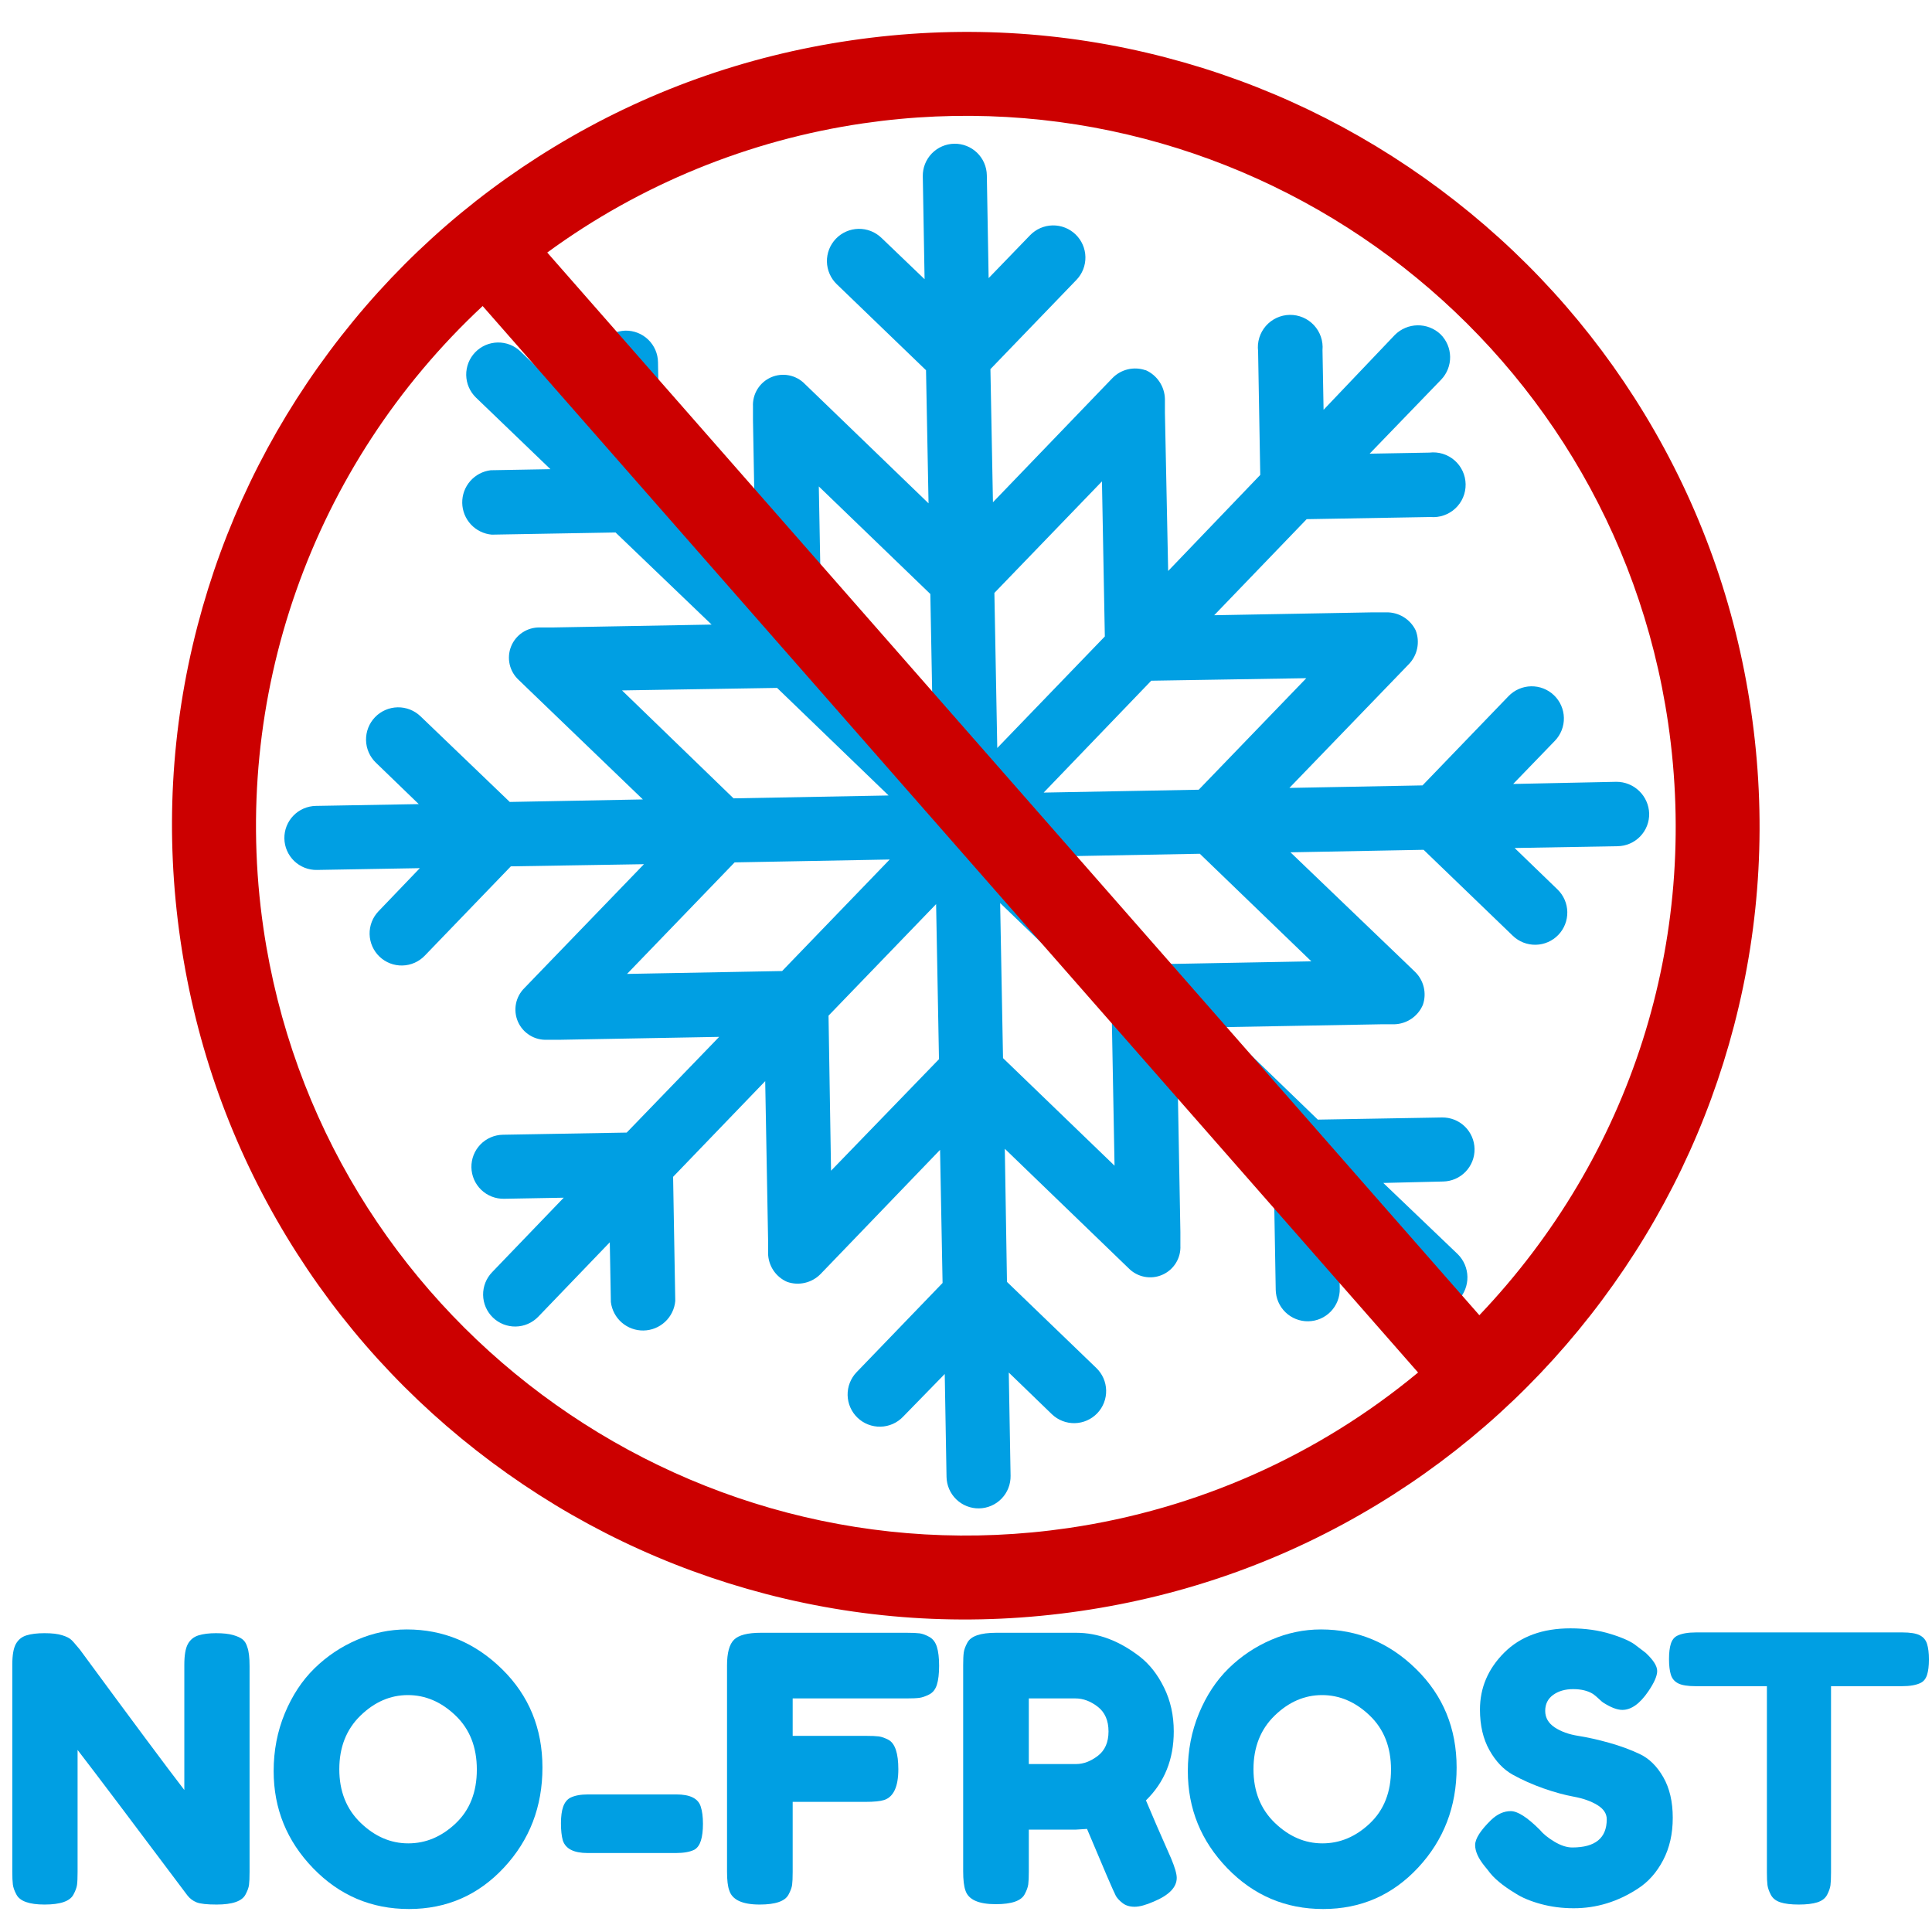 <svg xmlns="http://www.w3.org/2000/svg" xmlns:xlink="http://www.w3.org/1999/xlink" width="1000" viewBox="0 0 750 750" height="1000" preserveAspectRatio="xMidYMid meet"><defs><clipPath id="9dbe67e96c"><path d="M 110 55.172 L 640.555 55.172 L 640.555 586 L 110 586 Z M 110 55.172 "></path></clipPath></defs><g id="3505e4b477"><rect x="0" width="750" y="0" height="750" style="fill:#ffffff;fill-opacity:1;stroke:none;"></rect><rect x="0" width="750" y="0" height="750" style="fill:#ffffff;fill-opacity:1;stroke:none;"></rect><g clip-rule="nonzero" clip-path="url(#9dbe67e96c)"><path style=" stroke:none;fill-rule:nonzero;fill:#009fe3;fill-opacity:1;" d="M 627.496 303.496 L 587.414 304.332 L 603.613 287.574 C 604.184 286.98 604.688 286.34 605.129 285.648 C 605.57 284.957 605.941 284.23 606.242 283.465 C 606.539 282.703 606.762 281.918 606.906 281.109 C 607.051 280.301 607.113 279.488 607.098 278.668 C 607.082 277.848 606.984 277.035 606.809 276.234 C 606.633 275.434 606.383 274.656 606.051 273.906 C 605.723 273.152 605.324 272.441 604.855 271.77 C 604.387 271.094 603.855 270.473 603.266 269.906 C 602.672 269.336 602.031 268.832 601.34 268.391 C 600.648 267.945 599.922 267.578 599.156 267.277 C 598.395 266.98 597.609 266.758 596.801 266.613 C 595.992 266.469 595.18 266.406 594.359 266.422 C 593.539 266.438 592.727 266.535 591.926 266.711 C 591.125 266.887 590.348 267.137 589.598 267.465 C 588.844 267.797 588.133 268.195 587.461 268.664 C 586.785 269.133 586.164 269.664 585.598 270.254 L 552.219 304.891 L 500.543 305.867 L 543.141 261.734 L 546.91 257.824 C 547.734 256.973 548.422 256.02 548.977 254.969 C 549.527 253.918 549.922 252.812 550.156 251.648 C 550.391 250.484 550.457 249.312 550.359 248.129 C 550.258 246.949 549.992 245.805 549.562 244.695 C 549.043 243.629 548.383 242.652 547.582 241.773 C 546.781 240.895 545.875 240.145 544.859 239.527 C 543.844 238.91 542.766 238.445 541.617 238.137 C 540.469 237.828 539.301 237.688 538.113 237.715 L 532.805 237.715 L 471.352 238.832 L 507.246 201.539 L 555.289 200.703 C 555.727 200.742 556.164 200.758 556.605 200.75 C 557.043 200.742 557.48 200.711 557.918 200.656 C 558.352 200.602 558.785 200.527 559.211 200.43 C 559.641 200.332 560.062 200.211 560.477 200.066 C 560.891 199.922 561.297 199.758 561.695 199.574 C 562.094 199.391 562.48 199.184 562.855 198.957 C 563.234 198.73 563.598 198.484 563.949 198.223 C 564.297 197.957 564.633 197.676 564.957 197.375 C 565.277 197.078 565.582 196.762 565.871 196.43 C 566.156 196.102 566.43 195.754 566.68 195.395 C 566.934 195.035 567.164 194.664 567.379 194.281 C 567.59 193.895 567.781 193.504 567.953 193.098 C 568.125 192.695 568.277 192.281 568.406 191.863 C 568.535 191.441 568.641 191.02 568.723 190.586 C 568.809 190.156 568.871 189.723 568.906 189.285 C 568.945 188.848 568.961 188.41 568.953 187.969 C 568.949 187.531 568.918 187.094 568.863 186.656 C 568.812 186.223 568.734 185.789 568.637 185.363 C 568.539 184.934 568.418 184.512 568.273 184.098 C 568.133 183.684 567.969 183.277 567.785 182.879 C 567.598 182.48 567.395 182.094 567.168 181.715 C 566.941 181.34 566.695 180.977 566.434 180.625 C 566.168 180.273 565.887 179.938 565.59 179.617 C 565.289 179.297 564.973 178.992 564.645 178.703 C 564.312 178.414 563.965 178.145 563.605 177.891 C 563.246 177.641 562.875 177.406 562.492 177.195 C 562.109 176.98 561.715 176.789 561.312 176.617 C 560.906 176.445 560.496 176.293 560.074 176.164 C 559.656 176.035 559.23 175.93 558.801 175.844 C 558.367 175.762 557.934 175.699 557.496 175.66 C 557.059 175.621 556.621 175.605 556.184 175.613 C 555.746 175.621 555.309 175.648 554.871 175.703 L 531.688 176.121 L 559.48 147.352 C 560.043 146.762 560.539 146.121 560.977 145.434 C 561.414 144.746 561.781 144.02 562.078 143.262 C 562.371 142.504 562.594 141.723 562.738 140.922 C 562.883 140.117 562.945 139.309 562.934 138.496 C 562.922 137.68 562.828 136.875 562.66 136.078 C 562.492 135.281 562.246 134.508 561.926 133.758 C 561.605 133.008 561.215 132.297 560.758 131.625 C 560.301 130.949 559.781 130.324 559.199 129.754 C 558.605 129.191 557.957 128.688 557.266 128.25 C 556.57 127.812 555.844 127.445 555.078 127.148 C 554.312 126.852 553.527 126.629 552.719 126.484 C 551.91 126.34 551.098 126.273 550.273 126.285 C 549.453 126.301 548.645 126.391 547.84 126.562 C 547.039 126.73 546.258 126.977 545.504 127.297 C 544.746 127.621 544.031 128.008 543.352 128.469 C 542.672 128.93 542.043 129.449 541.465 130.031 L 513.809 159.082 L 513.391 135.898 C 513.43 135.461 513.445 135.023 513.438 134.586 C 513.43 134.145 513.398 133.707 513.344 133.273 C 513.293 132.836 513.215 132.406 513.117 131.977 C 513.02 131.551 512.898 131.129 512.754 130.711 C 512.613 130.297 512.449 129.891 512.262 129.492 C 512.078 129.094 511.871 128.707 511.645 128.332 C 511.418 127.953 511.176 127.59 510.91 127.242 C 510.645 126.891 510.363 126.555 510.066 126.234 C 509.766 125.91 509.449 125.605 509.121 125.32 C 508.789 125.031 508.441 124.762 508.082 124.508 C 507.723 124.258 507.352 124.023 506.969 123.812 C 506.586 123.598 506.191 123.406 505.785 123.234 C 505.383 123.062 504.973 122.914 504.551 122.785 C 504.133 122.656 503.707 122.547 503.273 122.465 C 502.844 122.379 502.41 122.32 501.973 122.281 C 501.535 122.242 501.098 122.227 500.66 122.234 C 500.219 122.242 499.781 122.273 499.348 122.324 C 498.91 122.379 498.48 122.453 498.051 122.551 C 497.625 122.652 497.203 122.77 496.785 122.914 C 496.371 123.055 495.965 123.219 495.566 123.406 C 495.168 123.59 494.781 123.797 494.406 124.023 C 494.027 124.246 493.664 124.492 493.312 124.758 C 492.965 125.02 492.625 125.301 492.305 125.602 C 491.984 125.898 491.68 126.215 491.391 126.547 C 491.102 126.879 490.832 127.223 490.582 127.582 C 490.328 127.941 490.094 128.312 489.883 128.695 C 489.668 129.078 489.477 129.473 489.305 129.879 C 489.133 130.281 488.98 130.695 488.852 131.113 C 488.723 131.531 488.617 131.957 488.535 132.391 C 488.449 132.82 488.387 133.254 488.348 133.691 C 488.309 134.129 488.293 134.566 488.301 135.004 C 488.309 135.445 488.34 135.883 488.391 136.316 L 489.23 184.363 L 453.477 221.652 L 452.219 160.199 L 452.219 154.895 C 452.191 153.707 452 152.547 451.645 151.418 C 451.289 150.285 450.785 149.227 450.129 148.238 C 449.477 147.25 448.695 146.371 447.793 145.602 C 446.891 144.836 445.898 144.207 444.816 143.719 L 444.676 143.719 C 443.57 143.336 442.434 143.117 441.266 143.059 C 440.098 143.004 438.941 143.109 437.805 143.383 C 436.668 143.656 435.59 144.082 434.574 144.66 C 433.555 145.242 432.641 145.949 431.828 146.793 L 428.059 150.703 L 385.461 194.977 L 384.48 143.301 L 417.859 108.664 C 418.43 108.074 418.938 107.434 419.379 106.742 C 419.824 106.051 420.195 105.32 420.496 104.559 C 420.793 103.793 421.016 103.008 421.16 102.199 C 421.305 101.391 421.371 100.578 421.355 99.754 C 421.34 98.934 421.242 98.125 421.066 97.32 C 420.891 96.52 420.641 95.742 420.309 94.988 C 419.98 94.238 419.582 93.523 419.113 92.852 C 418.645 92.18 418.113 91.559 417.52 90.988 C 416.93 90.418 416.285 89.914 415.594 89.473 C 414.902 89.027 414.176 88.656 413.41 88.359 C 412.648 88.059 411.859 87.84 411.051 87.695 C 410.242 87.551 409.43 87.488 408.609 87.504 C 407.789 87.52 406.977 87.617 406.176 87.793 C 405.371 87.969 404.598 88.223 403.844 88.551 C 403.094 88.883 402.379 89.281 401.707 89.754 C 401.035 90.223 400.414 90.754 399.844 91.348 L 383.785 107.965 L 383.086 68.023 C 383.07 67.207 382.98 66.398 382.805 65.602 C 382.633 64.801 382.387 64.027 382.059 63.281 C 381.734 62.531 381.34 61.82 380.875 61.148 C 380.41 60.477 379.887 59.859 379.297 59.289 C 378.711 58.723 378.074 58.219 377.387 57.773 C 376.703 57.332 375.98 56.961 375.219 56.664 C 374.461 56.363 373.68 56.141 372.875 55.992 C 372.07 55.848 371.262 55.781 370.445 55.797 C 369.629 55.809 368.82 55.902 368.023 56.074 C 367.227 56.25 366.453 56.496 365.703 56.824 C 364.953 57.148 364.246 57.543 363.574 58.008 C 362.902 58.473 362.281 59 361.715 59.586 C 361.148 60.172 360.645 60.812 360.203 61.496 C 359.758 62.184 359.391 62.906 359.09 63.668 C 358.789 64.426 358.566 65.207 358.422 66.012 C 358.277 66.816 358.211 67.625 358.227 68.441 L 358.922 108.387 L 342.164 92.324 C 341.574 91.754 340.93 91.25 340.238 90.809 C 339.551 90.363 338.82 89.996 338.059 89.695 C 337.293 89.398 336.508 89.176 335.699 89.031 C 334.891 88.887 334.078 88.824 333.258 88.84 C 332.438 88.855 331.625 88.953 330.824 89.129 C 330.023 89.305 329.246 89.555 328.496 89.883 C 327.746 90.215 327.031 90.613 326.359 91.082 C 325.688 91.551 325.066 92.082 324.496 92.672 C 323.93 93.266 323.422 93.906 322.98 94.598 C 322.539 95.289 322.168 96.016 321.867 96.777 C 321.57 97.543 321.348 98.328 321.203 99.137 C 321.059 99.945 320.996 100.758 321.012 101.578 C 321.027 102.398 321.125 103.211 321.301 104.012 C 321.477 104.812 321.727 105.59 322.059 106.34 C 322.387 107.094 322.785 107.805 323.254 108.477 C 323.723 109.152 324.254 109.773 324.844 110.34 L 359.48 143.719 L 360.461 195.395 L 316.324 152.797 L 312.414 149.027 C 311.582 148.176 310.641 147.465 309.594 146.898 C 308.543 146.332 307.434 145.934 306.266 145.707 C 305.094 145.477 303.918 145.43 302.734 145.562 C 301.547 145.691 300.41 145.996 299.316 146.473 C 298.227 146.953 297.23 147.582 296.328 148.363 C 295.43 149.145 294.668 150.043 294.039 151.055 C 293.414 152.07 292.953 153.152 292.656 154.309 C 292.359 155.461 292.242 156.637 292.305 157.824 L 292.305 163.133 L 293.422 224.586 L 256.27 188.691 L 255.434 140.648 C 255.422 139.824 255.336 139.012 255.164 138.207 C 254.992 137.402 254.746 136.625 254.422 135.867 C 254.094 135.113 253.699 134.398 253.23 133.719 C 252.766 133.043 252.234 132.418 251.645 131.848 C 251.055 131.277 250.41 130.77 249.719 130.324 C 249.027 129.879 248.301 129.508 247.535 129.207 C 246.77 128.91 245.98 128.688 245.172 128.543 C 244.359 128.402 243.547 128.34 242.723 128.355 C 241.906 128.383 241.102 128.488 240.305 128.672 C 239.508 128.852 238.734 129.109 237.988 129.441 C 237.242 129.773 236.531 130.172 235.863 130.641 C 235.191 131.109 234.574 131.637 234.008 132.223 C 233.438 132.812 232.93 133.449 232.484 134.133 C 232.039 134.816 231.664 135.539 231.359 136.297 C 231.051 137.055 230.82 137.836 230.668 138.637 C 230.512 139.438 230.434 140.25 230.434 141.066 L 230.992 164.25 L 202.082 136.457 C 201.496 135.891 200.859 135.383 200.172 134.941 C 199.484 134.496 198.762 134.125 198 133.824 C 197.242 133.523 196.461 133.301 195.656 133.156 C 194.852 133.008 194.043 132.941 193.227 132.957 C 192.41 132.969 191.602 133.062 190.801 133.234 C 190.004 133.406 189.23 133.652 188.48 133.977 C 187.73 134.305 187.02 134.699 186.348 135.164 C 185.676 135.629 185.055 136.152 184.488 136.738 C 183.918 137.328 183.414 137.961 182.969 138.648 C 182.527 139.336 182.156 140.059 181.855 140.816 C 181.555 141.578 181.328 142.359 181.184 143.164 C 181.035 143.969 180.969 144.777 180.98 145.594 C 180.996 146.41 181.086 147.219 181.258 148.016 C 181.43 148.816 181.68 149.59 182.004 150.34 C 182.328 151.09 182.723 151.801 183.188 152.473 C 183.652 153.145 184.176 153.766 184.762 154.336 L 213.672 182.129 L 190.488 182.547 C 189.727 182.641 188.977 182.801 188.238 183.031 C 187.504 183.262 186.797 183.559 186.117 183.918 C 185.438 184.281 184.793 184.699 184.191 185.18 C 183.586 185.656 183.031 186.188 182.527 186.77 C 182.02 187.348 181.57 187.973 181.18 188.633 C 180.789 189.297 180.461 189.992 180.195 190.715 C 179.934 191.438 179.738 192.18 179.609 192.941 C 179.48 193.699 179.426 194.465 179.438 195.234 C 179.449 196.004 179.531 196.766 179.688 197.523 C 179.84 198.277 180.059 199.012 180.348 199.727 C 180.637 200.441 180.988 201.121 181.402 201.773 C 181.812 202.422 182.285 203.031 182.809 203.594 C 183.332 204.156 183.906 204.668 184.523 205.125 C 185.145 205.586 185.801 205.984 186.492 206.32 C 187.184 206.656 187.902 206.93 188.645 207.137 C 189.387 207.344 190.141 207.48 190.91 207.547 L 238.953 206.707 L 276.242 242.461 L 214.789 243.578 L 209.484 243.578 C 208.293 243.559 207.125 243.719 205.984 244.055 C 204.844 244.391 203.777 244.891 202.785 245.551 C 201.797 246.211 200.926 247.004 200.176 247.93 C 199.43 248.855 198.832 249.871 198.395 250.977 C 197.953 252.086 197.688 253.23 197.598 254.418 C 197.508 255.605 197.598 256.781 197.863 257.941 C 198.129 259.102 198.562 260.195 199.164 261.223 C 199.766 262.25 200.504 263.168 201.383 263.969 L 205.293 267.742 L 249.566 310.34 L 197.891 311.316 L 163.254 278.074 C 162.664 277.508 162.023 277 161.332 276.559 C 160.641 276.113 159.914 275.742 159.148 275.441 C 158.383 275.145 157.598 274.922 156.789 274.777 C 155.98 274.633 155.168 274.566 154.348 274.582 C 153.527 274.598 152.715 274.695 151.914 274.871 C 151.109 275.047 150.332 275.297 149.582 275.629 C 148.828 275.957 148.117 276.355 147.441 276.824 C 146.77 277.293 146.148 277.824 145.578 278.418 C 145.012 279.008 144.504 279.648 144.062 280.34 C 143.621 281.031 143.25 281.762 142.949 282.527 C 142.652 283.289 142.43 284.078 142.285 284.887 C 142.141 285.691 142.078 286.508 142.094 287.328 C 142.109 288.148 142.207 288.961 142.383 289.762 C 142.562 290.562 142.812 291.34 143.145 292.094 C 143.473 292.844 143.871 293.559 144.344 294.23 C 144.812 294.902 145.344 295.523 145.938 296.094 L 162.559 312.152 L 122.613 312.852 C 121.797 312.867 120.988 312.957 120.191 313.133 C 119.395 313.305 118.621 313.555 117.871 313.879 C 117.125 314.203 116.414 314.598 115.742 315.062 C 115.07 315.527 114.453 316.055 113.887 316.641 C 113.316 317.227 112.812 317.863 112.371 318.551 C 111.93 319.238 111.559 319.961 111.258 320.719 C 110.957 321.477 110.734 322.258 110.59 323.062 C 110.445 323.867 110.379 324.676 110.391 325.492 C 110.406 326.309 110.5 327.113 110.672 327.914 C 110.844 328.711 111.094 329.484 111.418 330.23 C 111.742 330.98 112.141 331.691 112.605 332.363 C 113.07 333.031 113.594 333.652 114.18 334.219 C 114.77 334.785 115.406 335.293 116.09 335.734 C 116.777 336.176 117.5 336.547 118.258 336.848 C 119.02 337.145 119.801 337.367 120.602 337.516 C 121.406 337.66 122.215 337.727 123.031 337.711 L 162.977 337.016 L 146.914 353.773 C 146.352 354.363 145.848 355.004 145.41 355.695 C 144.973 356.387 144.609 357.113 144.312 357.875 C 144.02 358.637 143.801 359.422 143.66 360.227 C 143.52 361.031 143.461 361.844 143.48 362.66 C 143.5 363.477 143.598 364.285 143.777 365.082 C 143.953 365.879 144.211 366.652 144.539 367.398 C 144.871 368.145 145.27 368.855 145.742 369.523 C 146.211 370.191 146.742 370.809 147.332 371.371 C 147.926 371.934 148.566 372.438 149.258 372.875 C 149.945 373.312 150.672 373.676 151.434 373.973 C 152.195 374.266 152.98 374.484 153.785 374.625 C 154.59 374.766 155.402 374.824 156.219 374.805 C 157.035 374.785 157.844 374.688 158.641 374.508 C 159.438 374.332 160.211 374.074 160.957 373.746 C 161.707 373.414 162.414 373.016 163.082 372.543 C 163.75 372.074 164.367 371.543 164.93 370.953 L 198.309 336.316 L 249.984 335.477 L 207.387 379.609 L 203.617 383.523 C 202.766 384.355 202.055 385.297 201.488 386.344 C 200.922 387.395 200.527 388.504 200.297 389.672 C 200.07 390.844 200.02 392.02 200.152 393.203 C 200.281 394.391 200.586 395.527 201.062 396.621 C 201.543 397.711 202.172 398.707 202.953 399.609 C 203.734 400.508 204.633 401.27 205.645 401.898 C 206.66 402.523 207.746 402.984 208.898 403.281 C 210.055 403.578 211.227 403.695 212.418 403.633 L 217.723 403.633 L 279.176 402.516 L 243.281 439.668 L 195.238 440.504 C 194.422 440.516 193.613 440.609 192.812 440.781 C 192.016 440.953 191.242 441.199 190.492 441.527 C 189.742 441.852 189.031 442.246 188.359 442.711 C 187.688 443.176 187.066 443.699 186.5 444.285 C 185.93 444.875 185.426 445.512 184.98 446.199 C 184.539 446.883 184.168 447.605 183.867 448.367 C 183.566 449.129 183.344 449.91 183.199 450.711 C 183.051 451.516 182.984 452.328 183 453.145 C 183.012 453.961 183.105 454.77 183.281 455.566 C 183.453 456.367 183.703 457.141 184.027 457.891 C 184.352 458.637 184.75 459.348 185.215 460.02 C 185.68 460.691 186.207 461.312 186.793 461.879 C 187.383 462.445 188.02 462.949 188.707 463.391 C 189.395 463.836 190.117 464.203 190.879 464.504 C 191.641 464.801 192.422 465.023 193.227 465.168 C 194.031 465.312 194.84 465.379 195.656 465.363 L 218.84 464.945 L 191.047 493.855 C 190.48 494.441 189.973 495.078 189.531 495.766 C 189.086 496.453 188.715 497.176 188.414 497.934 C 188.113 498.695 187.891 499.477 187.742 500.281 C 187.598 501.086 187.531 501.895 187.543 502.711 C 187.555 503.531 187.648 504.336 187.82 505.137 C 187.992 505.934 188.242 506.711 188.566 507.461 C 188.891 508.211 189.285 508.922 189.75 509.594 C 190.215 510.266 190.742 510.883 191.328 511.453 C 191.914 512.023 192.551 512.527 193.238 512.973 C 193.926 513.414 194.648 513.785 195.406 514.086 C 196.168 514.387 196.949 514.609 197.754 514.758 C 198.555 514.902 199.367 514.973 200.184 514.957 C 201 514.945 201.809 514.852 202.609 514.68 C 203.406 514.508 204.18 514.262 204.93 513.934 C 205.68 513.609 206.391 513.215 207.062 512.75 C 207.734 512.285 208.355 511.762 208.926 511.176 L 236.719 482.262 L 237.137 505.449 C 237.23 506.211 237.391 506.961 237.621 507.695 C 237.852 508.434 238.148 509.141 238.512 509.82 C 238.871 510.5 239.289 511.145 239.77 511.746 C 240.25 512.352 240.777 512.906 241.359 513.41 C 241.941 513.918 242.562 514.363 243.227 514.758 C 243.891 515.148 244.582 515.477 245.305 515.738 C 246.031 516.004 246.77 516.199 247.531 516.328 C 248.289 516.457 249.055 516.512 249.824 516.5 C 250.598 516.488 251.359 516.402 252.113 516.25 C 252.867 516.098 253.602 515.879 254.316 515.59 C 255.031 515.301 255.715 514.949 256.363 514.535 C 257.012 514.121 257.621 513.652 258.184 513.129 C 258.746 512.602 259.258 512.031 259.715 511.41 C 260.176 510.793 260.574 510.137 260.91 509.445 C 261.25 508.754 261.52 508.035 261.727 507.293 C 261.934 506.551 262.07 505.797 262.137 505.027 L 261.297 456.844 L 297.051 419.695 L 298.168 481.145 L 298.168 486.453 C 298.18 487.645 298.359 488.805 298.707 489.945 C 299.055 491.082 299.559 492.145 300.215 493.137 C 300.871 494.129 301.656 495.008 302.566 495.77 C 303.48 496.535 304.48 497.152 305.57 497.625 C 306.688 498.016 307.836 498.238 309.016 498.301 C 310.199 498.359 311.363 498.254 312.516 497.98 C 313.664 497.711 314.754 497.281 315.781 496.699 C 316.809 496.117 317.738 495.402 318.562 494.555 L 322.332 490.645 L 364.93 446.371 L 365.906 498.047 L 332.527 532.684 C 331.957 533.273 331.453 533.914 331.012 534.605 C 330.57 535.297 330.199 536.023 329.898 536.789 C 329.602 537.551 329.379 538.34 329.234 539.145 C 329.09 539.953 329.027 540.77 329.043 541.59 C 329.059 542.41 329.156 543.219 329.332 544.02 C 329.508 544.82 329.758 545.598 330.09 546.352 C 330.418 547.102 330.816 547.812 331.285 548.488 C 331.754 549.16 332.285 549.781 332.875 550.348 C 333.469 550.918 334.109 551.422 334.801 551.867 C 335.492 552.309 336.219 552.68 336.984 552.977 C 337.746 553.277 338.531 553.496 339.34 553.641 C 340.148 553.785 340.961 553.852 341.781 553.832 C 342.602 553.816 343.414 553.723 344.215 553.547 C 345.016 553.371 345.793 553.117 346.543 552.789 C 347.297 552.461 348.008 552.062 348.68 551.59 C 349.355 551.121 349.977 550.59 350.543 550 L 366.746 533.379 L 367.441 573.324 C 367.457 574.141 367.551 574.949 367.723 575.746 C 367.895 576.543 368.145 577.316 368.469 578.066 C 368.793 578.816 369.188 579.527 369.652 580.199 C 370.117 580.867 370.645 581.488 371.23 582.055 C 371.816 582.625 372.453 583.129 373.141 583.57 C 373.824 584.012 374.547 584.383 375.309 584.684 C 376.066 584.984 376.848 585.207 377.652 585.352 C 378.457 585.5 379.266 585.566 380.082 585.551 C 380.898 585.535 381.707 585.445 382.504 585.27 C 383.301 585.098 384.074 584.848 384.824 584.523 C 385.574 584.199 386.285 583.805 386.953 583.34 C 387.625 582.875 388.246 582.348 388.812 581.762 C 389.379 581.172 389.883 580.535 390.328 579.848 C 390.77 579.164 391.141 578.438 391.438 577.68 C 391.738 576.922 391.961 576.137 392.105 575.336 C 392.25 574.531 392.316 573.723 392.305 572.906 L 391.605 532.82 L 408.363 549.023 C 408.957 549.586 409.598 550.09 410.285 550.527 C 410.977 550.965 411.703 551.332 412.465 551.629 C 413.227 551.922 414.012 552.141 414.816 552.281 C 415.621 552.422 416.434 552.48 417.25 552.465 C 418.07 552.445 418.875 552.344 419.676 552.168 C 420.473 551.988 421.246 551.734 421.992 551.402 C 422.742 551.074 423.449 550.672 424.117 550.203 C 424.785 549.73 425.402 549.199 425.969 548.609 C 426.531 548.016 427.031 547.375 427.469 546.688 C 427.906 545.996 428.273 545.27 428.57 544.508 C 428.863 543.742 429.082 542.961 429.223 542.152 C 429.363 541.348 429.422 540.535 429.402 539.719 C 429.383 538.902 429.285 538.094 429.105 537.297 C 428.926 536.5 428.672 535.727 428.34 534.98 C 428.008 534.23 427.609 533.523 427.137 532.855 C 426.668 532.188 426.137 531.57 425.543 531.008 L 390.906 497.625 L 390.066 445.953 L 434.203 488.547 L 438.113 492.32 C 438.945 493.172 439.887 493.883 440.934 494.449 C 441.984 495.016 443.094 495.41 444.262 495.641 C 445.434 495.867 446.609 495.918 447.797 495.785 C 448.98 495.656 450.117 495.352 451.211 494.871 C 452.301 494.395 453.297 493.766 454.199 492.984 C 455.098 492.203 455.863 491.305 456.488 490.293 C 457.113 489.277 457.574 488.191 457.871 487.039 C 458.168 485.883 458.285 484.711 458.223 483.52 L 458.223 478.215 L 457.105 416.762 L 494.398 452.656 L 495.234 500.699 C 495.25 501.516 495.34 502.324 495.516 503.121 C 495.688 503.918 495.938 504.691 496.262 505.441 C 496.586 506.188 496.98 506.898 497.445 507.57 C 497.91 508.242 498.438 508.859 499.023 509.426 C 499.609 509.996 500.246 510.5 500.934 510.941 C 501.621 511.383 502.344 511.754 503.102 512.055 C 503.859 512.352 504.641 512.574 505.445 512.723 C 506.25 512.867 507.059 512.934 507.875 512.918 C 508.691 512.906 509.496 512.812 510.297 512.641 C 511.094 512.469 511.867 512.219 512.613 511.895 C 513.363 511.57 514.074 511.172 514.746 510.707 C 515.414 510.242 516.035 509.719 516.602 509.133 C 517.168 508.543 517.676 507.906 518.117 507.223 C 518.559 506.535 518.93 505.812 519.23 505.055 C 519.527 504.293 519.75 503.512 519.898 502.711 C 520.043 501.906 520.109 501.098 520.094 500.281 L 519.676 477.098 L 548.586 504.891 C 549.176 505.449 549.816 505.949 550.504 506.387 C 551.191 506.824 551.914 507.191 552.676 507.484 C 553.434 507.781 554.215 508.004 555.016 508.145 C 555.82 508.289 556.629 508.355 557.441 508.344 C 558.258 508.332 559.062 508.238 559.859 508.07 C 560.656 507.898 561.43 507.656 562.18 507.336 C 562.93 507.016 563.641 506.625 564.312 506.168 C 564.988 505.707 565.609 505.191 566.184 504.609 C 566.746 504.012 567.25 503.367 567.688 502.676 C 568.125 501.98 568.492 501.25 568.789 500.484 C 569.086 499.723 569.309 498.934 569.453 498.125 C 569.598 497.32 569.664 496.504 569.652 495.684 C 569.637 494.863 569.547 494.051 569.375 493.25 C 569.207 492.445 568.961 491.668 568.641 490.914 C 568.316 490.156 567.926 489.441 567.469 488.762 C 567.008 488.082 566.488 487.453 565.906 486.871 L 536.992 459.219 L 560.18 458.66 C 560.996 458.648 561.805 458.555 562.602 458.383 C 563.402 458.211 564.176 457.965 564.926 457.641 C 565.676 457.316 566.387 456.922 567.059 456.457 C 567.73 455.992 568.352 455.465 568.918 454.879 C 569.488 454.293 569.992 453.656 570.434 452.969 C 570.879 452.281 571.25 451.559 571.551 450.797 C 571.852 450.039 572.074 449.258 572.219 448.453 C 572.363 447.648 572.43 446.836 572.418 446.02 C 572.402 445.203 572.309 444.395 572.137 443.598 C 571.965 442.801 571.715 442.023 571.391 441.277 C 571.062 440.527 570.668 439.816 570.203 439.145 C 569.738 438.473 569.211 437.855 568.621 437.285 C 568.035 436.719 567.398 436.215 566.711 435.773 C 566.023 435.332 565.297 434.961 564.539 434.66 C 563.777 434.363 562.996 434.141 562.191 433.996 C 561.387 433.852 560.578 433.785 559.758 433.801 L 511.574 434.637 L 474.426 398.746 L 535.875 397.629 L 541.184 397.629 C 542.379 397.602 543.547 397.41 544.688 397.047 C 545.824 396.688 546.891 396.172 547.883 395.504 C 548.871 394.836 549.75 394.039 550.512 393.117 C 551.273 392.195 551.887 391.184 552.355 390.086 C 552.738 388.98 552.961 387.844 553.016 386.672 C 553.074 385.504 552.965 384.352 552.695 383.215 C 552.422 382.074 551.996 381 551.418 379.98 C 550.836 378.965 550.125 378.051 549.285 377.238 L 545.375 373.465 L 500.961 330.867 L 552.637 329.891 L 587.273 363.27 C 587.863 363.84 588.504 364.344 589.195 364.785 C 589.887 365.23 590.617 365.598 591.379 365.898 C 592.145 366.199 592.93 366.418 593.738 366.562 C 594.543 366.707 595.359 366.77 596.18 366.754 C 597 366.738 597.809 366.645 598.613 366.465 C 599.414 366.289 600.188 366.039 600.941 365.711 C 601.691 365.379 602.406 364.98 603.078 364.512 C 603.75 364.043 604.371 363.512 604.941 362.922 C 605.508 362.328 606.016 361.688 606.457 360.996 C 606.898 360.305 607.27 359.578 607.566 358.816 C 607.867 358.051 608.09 357.266 608.234 356.457 C 608.379 355.648 608.441 354.836 608.426 354.016 C 608.41 353.195 608.312 352.383 608.137 351.582 C 607.961 350.781 607.707 350.004 607.379 349.254 C 607.051 348.5 606.652 347.789 606.184 347.117 C 605.715 346.441 605.184 345.824 604.59 345.254 L 587.973 329.191 L 627.914 328.496 C 628.738 328.484 629.551 328.395 630.355 328.227 C 631.16 328.055 631.938 327.809 632.695 327.48 C 633.449 327.156 634.164 326.762 634.84 326.293 C 635.52 325.824 636.141 325.297 636.715 324.707 C 637.285 324.113 637.793 323.473 638.238 322.781 C 638.684 322.09 639.055 321.359 639.355 320.594 C 639.652 319.828 639.875 319.043 640.02 318.23 C 640.16 317.422 640.223 316.605 640.207 315.785 C 640.18 314.969 640.074 314.16 639.891 313.363 C 639.707 312.57 639.453 311.797 639.121 311.051 C 638.789 310.305 638.391 309.594 637.922 308.926 C 637.453 308.254 636.926 307.637 636.336 307.066 C 635.75 306.5 635.113 305.992 634.43 305.547 C 633.742 305.102 633.023 304.727 632.266 304.422 C 631.508 304.113 630.727 303.883 629.926 303.727 C 629.121 303.57 628.312 303.492 627.496 303.496 Z M 361.156 230.59 L 362.273 290.785 L 318.98 249.027 L 317.863 188.832 Z M 241.465 268.02 L 301.66 267.043 L 344.957 308.801 L 284.762 309.918 Z M 243.422 378.074 L 285.18 334.777 L 345.375 333.66 L 303.617 376.957 Z M 322.609 454.469 L 321.633 394.277 L 363.395 350.98 L 364.512 411.176 Z M 446.91 264.25 L 507.105 263.273 L 465.348 306.566 L 405.152 307.684 Z M 386.02 230.172 L 427.777 186.875 L 428.895 247.07 L 387.137 290.367 Z M 389.371 410.758 L 388.254 350.562 L 431.547 392.32 L 432.664 452.516 Z M 509.062 373.188 L 448.867 374.305 L 405.57 332.543 L 465.766 331.426 Z M 509.062 373.188 "></path></g><path style=" stroke:none;fill-rule:nonzero;fill:#cc0000;fill-opacity:1;" d="M 638.48 160.836 C 617.82 126.777 591.082 97.387 559 73.48 C 526.918 49.578 491.105 32.359 452.559 22.305 C 412.641 11.895 371.539 9.664 330.391 15.676 C 289.238 21.684 250.492 35.578 215.219 56.973 C 181.156 77.629 151.766 104.371 127.863 136.453 C 103.957 168.535 86.742 204.344 76.688 242.891 C 66.277 282.809 64.047 323.914 70.055 365.062 C 76.066 406.211 89.961 444.961 111.352 480.234 C 132.012 514.293 158.754 543.684 190.832 567.59 C 222.914 591.492 258.727 608.711 297.273 618.766 C 337.191 629.176 378.297 631.406 419.445 625.395 C 460.594 619.383 499.34 605.492 534.613 584.098 C 568.676 563.441 598.066 536.699 621.969 504.617 C 645.875 472.535 663.094 436.723 673.145 398.176 C 683.555 358.262 685.785 317.156 679.777 276.008 C 673.766 234.859 659.871 196.109 638.48 160.836 Z M 550.492 532.809 C 511.688 565.012 464.793 585.875 414.738 593.188 C 264.398 615.145 124.223 510.699 102.266 360.359 C 89.188 270.824 120.98 180.688 187.363 118.801 Z M 647.566 280.711 C 659.883 365.023 633.18 448.676 574.285 510.57 L 212.445 98.035 C 248.418 71.684 290.777 54.355 335.094 47.883 C 485.434 25.926 625.609 130.371 647.566 280.711 Z M 647.566 280.711 "></path><g style="fill:#009fe3;fill-opacity:1;"><g transform="translate(-0.976, 739.343)"><path style="stroke:none" d="M 73.891 -101.109 C 74.805 -102.785 76.176 -103.91 78 -104.484 C 79.82 -105.055 82.098 -105.344 84.828 -105.344 C 87.566 -105.344 89.773 -105.102 91.453 -104.625 C 93.141 -104.145 94.391 -103.566 95.203 -102.891 C 96.016 -102.223 96.613 -101.219 97 -99.875 C 97.57 -98.344 97.859 -95.898 97.859 -92.547 L 97.859 -12.672 C 97.859 -10.367 97.785 -8.688 97.641 -7.625 C 97.504 -6.57 97.051 -5.328 96.281 -3.891 C 94.938 -1.297 91.195 0 85.062 0 C 81.312 0 78.719 -0.285 77.281 -0.859 C 75.844 -1.441 74.645 -2.352 73.688 -3.594 C 52.102 -32.383 37.906 -51.191 31.094 -60.016 L 31.094 -12.672 C 31.094 -10.367 31.02 -8.688 30.875 -7.625 C 30.727 -6.57 30.27 -5.328 29.5 -3.891 C 28.156 -1.297 24.414 0 18.281 0 C 12.332 0 8.688 -1.297 7.344 -3.891 C 6.57 -5.328 6.113 -6.617 5.969 -7.766 C 5.82 -8.922 5.75 -10.602 5.75 -12.812 L 5.75 -93.125 C 5.75 -96.77 6.203 -99.43 7.109 -101.109 C 8.023 -102.785 9.395 -103.91 11.219 -104.484 C 13.039 -105.055 15.391 -105.344 18.266 -105.344 C 21.148 -105.344 23.43 -105.078 25.109 -104.547 C 26.797 -104.023 27.973 -103.43 28.641 -102.766 C 29.023 -102.473 30.129 -101.223 31.953 -99.016 C 52.191 -71.484 65.719 -53.301 72.531 -44.469 L 72.531 -93.125 C 72.531 -96.77 72.984 -99.43 73.891 -101.109 Z M 73.891 -101.109 "></path></g></g><g style="fill:#009fe3;fill-opacity:1;"><g transform="translate(102.639, 739.343)"><path style="stroke:none" d="M 55.266 -106.797 C 69.461 -106.797 81.789 -101.66 92.25 -91.391 C 102.707 -81.117 107.938 -68.379 107.938 -53.172 C 107.938 -37.973 102.945 -25.02 92.969 -14.312 C 82.988 -3.613 70.707 1.734 56.125 1.734 C 41.539 1.734 29.141 -3.539 18.922 -14.094 C 8.703 -24.656 3.594 -37.227 3.594 -51.812 C 3.594 -59.77 5.031 -67.227 7.906 -74.188 C 10.789 -81.145 14.629 -86.973 19.422 -91.672 C 24.223 -96.379 29.738 -100.078 35.969 -102.766 C 42.207 -105.453 48.641 -106.797 55.266 -106.797 Z M 29.078 -52.531 C 29.078 -43.988 31.832 -37.055 37.344 -31.734 C 42.863 -26.41 49.031 -23.75 55.844 -23.75 C 62.656 -23.75 68.797 -26.336 74.266 -31.516 C 79.734 -36.703 82.469 -43.66 82.469 -52.391 C 82.469 -61.117 79.707 -68.117 74.188 -73.391 C 68.676 -78.672 62.516 -81.312 55.703 -81.312 C 48.891 -81.312 42.75 -78.648 37.281 -73.328 C 31.812 -68.004 29.078 -61.07 29.078 -52.531 Z M 29.078 -52.531 "></path></g></g><g style="fill:#009fe3;fill-opacity:1;"><g transform="translate(214.169, 739.343)"><path style="stroke:none" d="M 48.219 -20 L 13.953 -20 C 8.586 -20 5.375 -21.633 4.312 -24.906 C 3.832 -26.625 3.594 -28.828 3.594 -31.516 C 3.594 -34.203 3.879 -36.359 4.453 -37.984 C 5.035 -39.617 5.953 -40.773 7.203 -41.453 C 8.922 -42.316 11.223 -42.75 14.109 -42.75 L 48.359 -42.75 C 53.734 -42.75 56.898 -41.164 57.859 -38 C 58.43 -36.27 58.719 -34.062 58.719 -31.375 C 58.719 -28.688 58.453 -26.504 57.922 -24.828 C 57.398 -23.148 56.562 -21.973 55.406 -21.297 C 53.676 -20.43 51.281 -20 48.219 -20 Z M 48.219 -20 "></path></g></g><g style="fill:#009fe3;fill-opacity:1;"><g transform="translate(276.482, 739.343)"><path style="stroke:none" d="M 75.562 -105.5 C 77.77 -105.5 79.422 -105.426 80.516 -105.281 C 81.617 -105.133 82.867 -104.676 84.266 -103.906 C 85.66 -103.145 86.645 -101.852 87.219 -100.031 C 87.789 -98.207 88.078 -95.758 88.078 -92.688 C 88.078 -89.613 87.789 -87.164 87.219 -85.344 C 86.645 -83.52 85.633 -82.25 84.188 -81.531 C 82.75 -80.812 81.477 -80.379 80.375 -80.234 C 79.27 -80.086 77.566 -80.016 75.266 -80.016 L 31.234 -80.016 L 31.234 -65.484 L 59.578 -65.484 C 61.879 -65.484 63.582 -65.41 64.688 -65.266 C 65.789 -65.117 67.062 -64.664 68.5 -63.906 C 71 -62.469 72.25 -58.676 72.25 -52.531 C 72.25 -45.812 70.426 -41.832 66.781 -40.594 C 65.25 -40.102 62.801 -39.859 59.438 -39.859 L 31.234 -39.859 L 31.234 -12.672 C 31.234 -10.367 31.16 -8.688 31.016 -7.625 C 30.867 -6.57 30.41 -5.328 29.641 -3.891 C 28.305 -1.297 24.566 0 18.422 0 C 11.703 0 7.77 -1.82 6.625 -5.469 C 6.039 -7 5.75 -9.445 5.75 -12.812 L 5.75 -92.828 C 5.75 -97.723 6.66 -101.055 8.484 -102.828 C 10.305 -104.609 13.766 -105.5 18.859 -105.5 Z M 75.562 -105.5 "></path></g></g><g style="fill:#009fe3;fill-opacity:1;"><g transform="translate(368.152, 739.343)"><path style="stroke:none" d="M 86.5 -17.844 C 87.938 -14.395 88.656 -11.898 88.656 -10.359 C 88.656 -6.711 85.68 -3.645 79.734 -1.156 C 76.66 0.188 74.188 0.859 72.312 0.859 C 70.445 0.859 68.914 0.406 67.719 -0.5 C 66.52 -1.414 65.629 -2.352 65.047 -3.312 C 64.086 -5.133 60.348 -13.816 53.828 -29.359 L 49.359 -29.078 L 31.234 -29.078 L 31.234 -12.812 C 31.234 -10.602 31.16 -8.945 31.016 -7.844 C 30.867 -6.738 30.41 -5.469 29.641 -4.031 C 28.305 -1.438 24.566 -0.141 18.422 -0.141 C 11.703 -0.141 7.77 -1.914 6.625 -5.469 C 6.039 -7.102 5.75 -9.598 5.75 -12.953 L 5.75 -92.828 C 5.75 -95.035 5.82 -96.691 5.969 -97.797 C 6.113 -98.898 6.57 -100.172 7.344 -101.609 C 8.688 -104.203 12.426 -105.5 18.562 -105.5 L 49.656 -105.5 C 58.094 -105.5 66.297 -102.426 74.266 -96.281 C 78.098 -93.312 81.258 -89.281 83.75 -84.188 C 86.25 -79.102 87.5 -73.445 87.5 -67.219 C 87.5 -56.375 83.898 -47.445 76.703 -40.438 C 78.816 -35.352 82.082 -27.82 86.5 -17.844 Z M 31.234 -54.547 L 49.656 -54.547 C 52.438 -54.547 55.219 -55.598 58 -57.703 C 60.781 -59.816 62.172 -62.984 62.172 -67.203 C 62.172 -71.43 60.781 -74.625 58 -76.781 C 55.219 -78.938 52.336 -80.016 49.359 -80.016 L 31.234 -80.016 Z M 31.234 -54.547 "></path></g></g><g style="fill:#009fe3;fill-opacity:1;"><g transform="translate(457.52, 739.343)"><path style="stroke:none" d="M 55.266 -106.797 C 69.461 -106.797 81.789 -101.66 92.25 -91.391 C 102.707 -81.117 107.938 -68.379 107.938 -53.172 C 107.938 -37.973 102.945 -25.02 92.969 -14.312 C 82.988 -3.613 70.707 1.734 56.125 1.734 C 41.539 1.734 29.141 -3.539 18.922 -14.094 C 8.703 -24.656 3.594 -37.227 3.594 -51.812 C 3.594 -59.77 5.031 -67.227 7.906 -74.188 C 10.789 -81.145 14.629 -86.973 19.422 -91.672 C 24.223 -96.379 29.738 -100.078 35.969 -102.766 C 42.207 -105.453 48.641 -106.797 55.266 -106.797 Z M 29.078 -52.531 C 29.078 -43.988 31.832 -37.055 37.344 -31.734 C 42.863 -26.41 49.031 -23.75 55.844 -23.75 C 62.656 -23.75 68.797 -26.336 74.266 -31.516 C 79.734 -36.703 82.469 -43.66 82.469 -52.391 C 82.469 -61.117 79.707 -68.117 74.188 -73.391 C 68.676 -78.672 62.516 -81.312 55.703 -81.312 C 48.891 -81.312 42.75 -78.648 37.281 -73.328 C 31.812 -68.004 29.078 -61.07 29.078 -52.531 Z M 29.078 -52.531 "></path></g></g><g style="fill:#009fe3;fill-opacity:1;"><g transform="translate(569.05, 739.343)"><path style="stroke:none" d="M 7.344 -14.828 C 4.844 -17.891 3.594 -20.645 3.594 -23.094 C 3.594 -25.539 5.656 -28.781 9.781 -32.812 C 12.188 -35.113 14.727 -36.266 17.406 -36.266 C 20.094 -36.266 23.836 -33.867 28.641 -29.078 C 29.984 -27.441 31.898 -25.879 34.391 -24.391 C 36.891 -22.898 39.195 -22.156 41.312 -22.156 C 50.227 -22.156 54.688 -25.805 54.688 -33.109 C 54.688 -35.305 53.461 -37.148 51.016 -38.641 C 48.566 -40.129 45.52 -41.207 41.875 -41.875 C 38.227 -42.551 34.297 -43.629 30.078 -45.109 C 25.859 -46.598 21.926 -48.348 18.281 -50.359 C 14.633 -52.379 11.586 -55.57 9.141 -59.938 C 6.691 -64.301 5.469 -69.555 5.469 -75.703 C 5.469 -84.148 8.609 -91.516 14.891 -97.797 C 21.18 -104.078 29.75 -107.219 40.594 -107.219 C 46.344 -107.219 51.594 -106.473 56.344 -104.984 C 61.094 -103.504 64.379 -101.992 66.203 -100.453 L 69.797 -97.719 C 72.773 -94.938 74.266 -92.586 74.266 -90.672 C 74.266 -88.754 73.113 -86.113 70.812 -82.75 C 67.551 -77.957 64.191 -75.562 60.734 -75.562 C 58.723 -75.562 56.227 -76.52 53.25 -78.438 C 52.957 -78.625 52.406 -79.102 51.594 -79.875 C 50.781 -80.645 50.035 -81.27 49.359 -81.75 C 47.348 -83 44.781 -83.625 41.656 -83.625 C 38.539 -83.625 35.953 -82.879 33.891 -81.391 C 31.828 -79.898 30.797 -77.832 30.797 -75.188 C 30.797 -72.551 32.02 -70.414 34.469 -68.781 C 36.914 -67.156 39.961 -66.055 43.609 -65.484 C 47.254 -64.91 51.234 -64.02 55.547 -62.812 C 59.867 -61.613 63.852 -60.148 67.5 -58.422 C 71.145 -56.703 74.191 -53.707 76.641 -49.438 C 79.086 -45.164 80.312 -39.91 80.312 -33.672 C 80.312 -27.441 79.062 -21.953 76.562 -17.203 C 74.07 -12.453 70.812 -8.781 66.781 -6.188 C 59.008 -1.102 50.707 1.438 41.875 1.438 C 37.363 1.438 33.094 0.883 29.062 -0.219 C 25.039 -1.32 21.781 -2.688 19.281 -4.312 C 14.195 -7.383 10.648 -10.359 8.641 -13.234 Z M 7.344 -14.828 "></path></g></g><g style="fill:#009fe3;fill-opacity:1;"><g transform="translate(645.753, 739.343)"><path style="stroke:none" d="M 12.672 -105.641 L 92.688 -105.641 C 95.758 -105.641 98.016 -105.281 99.453 -104.562 C 100.891 -103.844 101.848 -102.711 102.328 -101.172 C 102.805 -99.641 103.047 -97.625 103.047 -95.125 C 103.047 -92.633 102.805 -90.645 102.328 -89.156 C 101.848 -87.664 101.031 -86.633 99.875 -86.062 C 98.156 -85.195 95.711 -84.766 92.547 -84.766 L 65.047 -84.766 L 65.047 -12.375 C 65.047 -10.164 64.973 -8.535 64.828 -7.484 C 64.691 -6.43 64.266 -5.207 63.547 -3.812 C 62.828 -2.426 61.555 -1.441 59.734 -0.859 C 57.91 -0.285 55.508 0 52.531 0 C 49.551 0 47.176 -0.285 45.406 -0.859 C 43.633 -1.441 42.391 -2.426 41.672 -3.812 C 40.953 -5.207 40.52 -6.457 40.375 -7.562 C 40.227 -8.664 40.156 -10.316 40.156 -12.516 L 40.156 -84.766 L 12.516 -84.766 C 9.453 -84.766 7.195 -85.125 5.75 -85.844 C 4.312 -86.562 3.352 -87.688 2.875 -89.219 C 2.395 -90.758 2.156 -92.773 2.156 -95.266 C 2.156 -97.766 2.395 -99.758 2.875 -101.25 C 3.352 -102.738 4.172 -103.77 5.328 -104.344 C 7.055 -105.207 9.504 -105.641 12.672 -105.641 Z M 12.672 -105.641 "></path></g></g></g></svg>